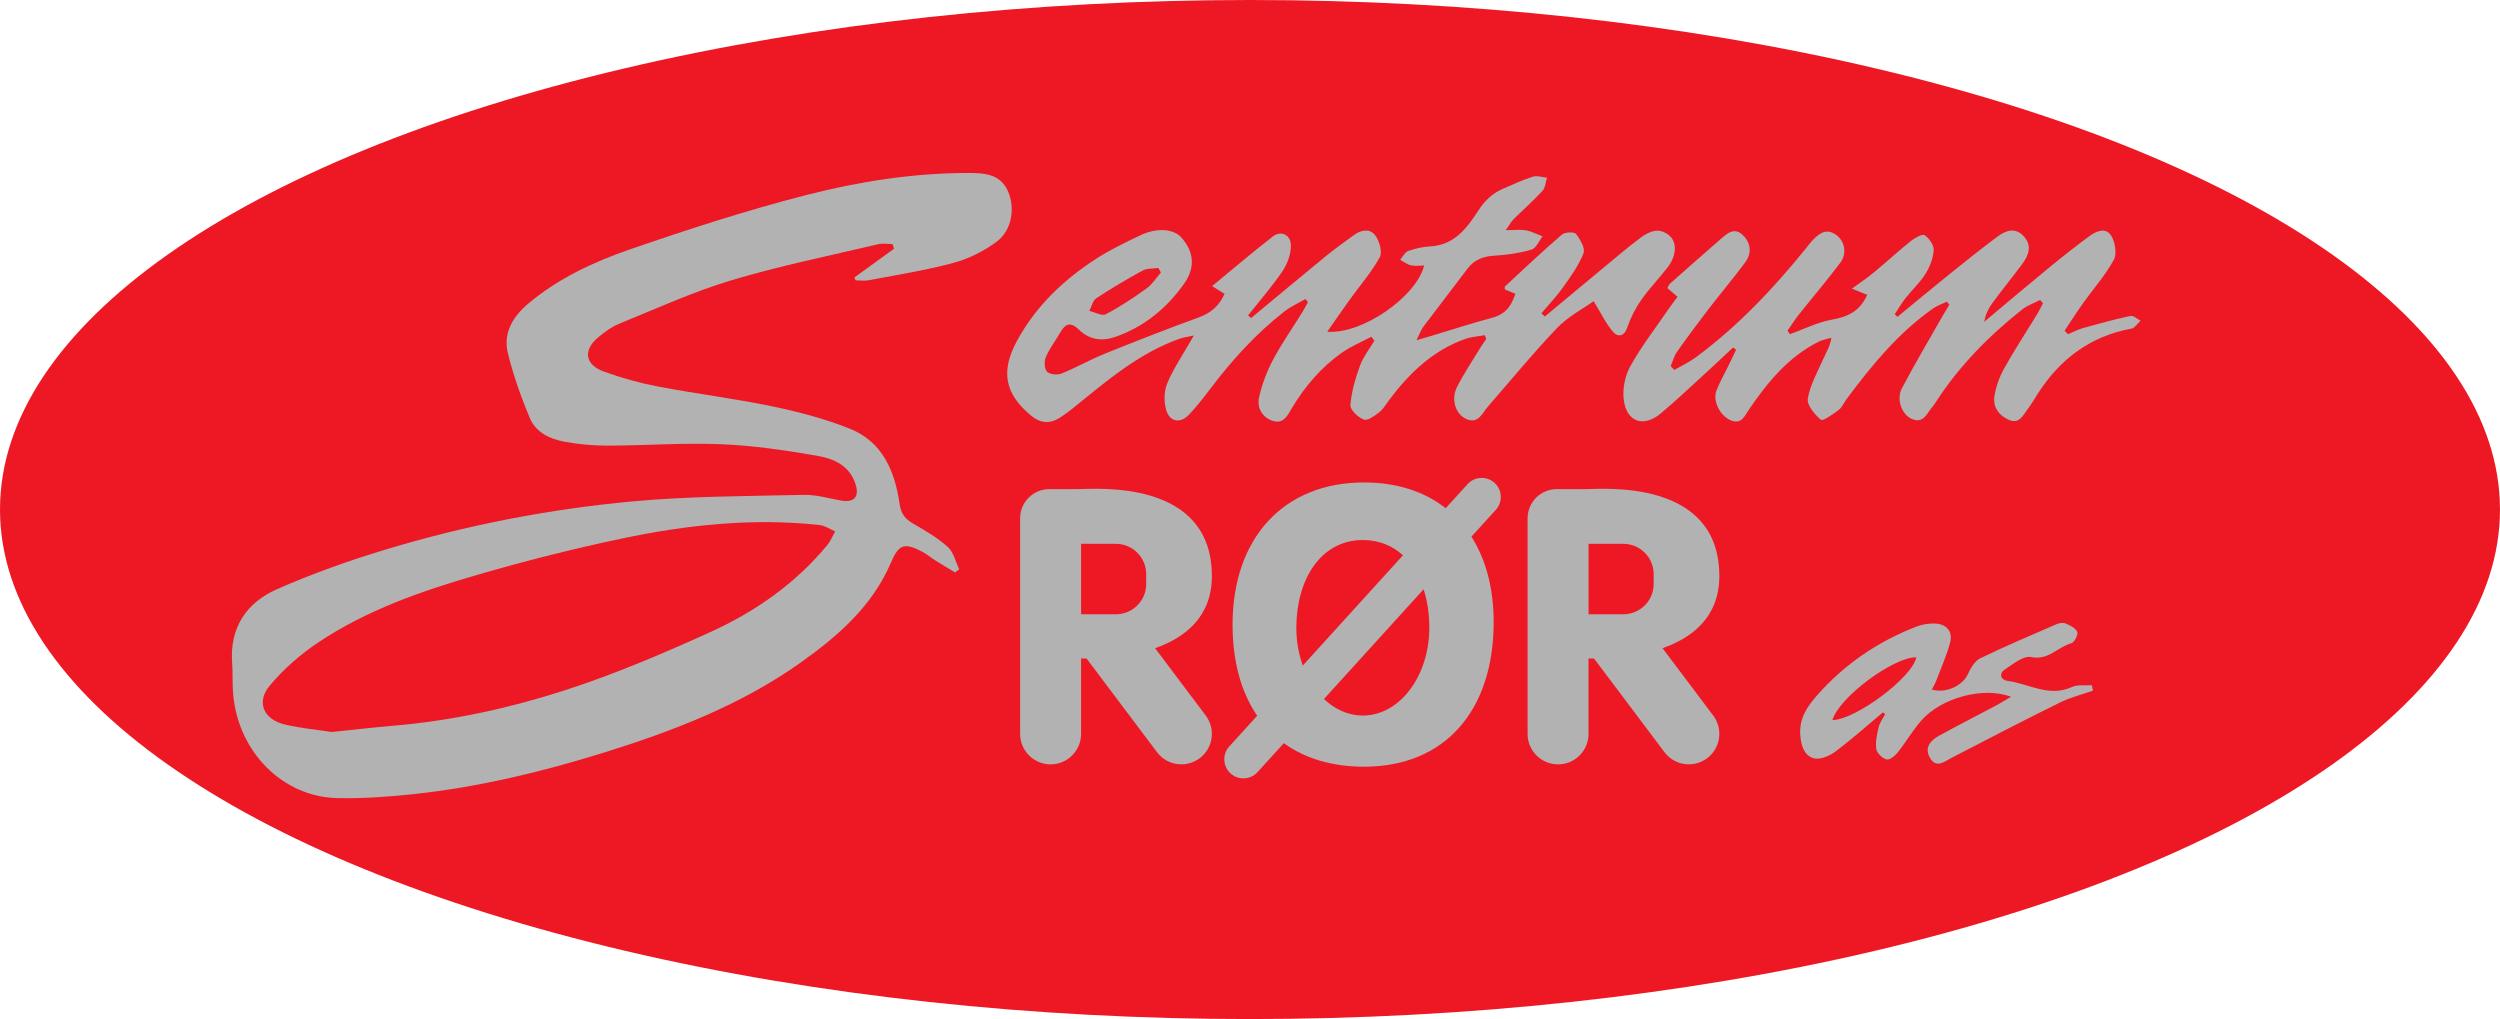<?xml version="1.0" encoding="UTF-8"?><svg id="Layer_2" xmlns="http://www.w3.org/2000/svg" viewBox="0 0 921.29 375.53"><defs><style>.cls-1{fill:#b2b2b2;}.cls-1,.cls-2{stroke-width:0px;}.cls-2{fill:#ee1824;}</style></defs><g id="Layer_1-2"><ellipse class="cls-2" cx="460.64" cy="187.77" rx="460.64" ry="187.77"/><path class="cls-1" d="M314.9,102.22c4.86-3.52,9.71-7.04,14.57-10.56-.18-.57-.36-1.14-.54-1.72-1.78,0-3.64-.35-5.32.05-18.1,4.3-36.4,7.99-54.2,13.33-14.1,4.24-27.62,10.45-41.32,16.01-2.71,1.1-5.2,2.98-7.5,4.86-5.82,4.77-5.12,10.18,1.99,12.76,6.4,2.32,13.03,4.19,19.72,5.46,14.05,2.68,28.28,4.43,42.27,7.34,9.72,2.02,19.46,4.58,28.66,8.26,12.08,4.83,16.57,15.75,18.3,27.76.52,3.65,2.09,5.51,5.04,7.22,4.43,2.57,8.95,5.19,12.72,8.58,2.14,1.92,2.84,5.43,4.2,8.23-.52.38-1.03.77-1.55,1.15-2.45-1.49-4.91-2.95-7.34-4.48-1.54-.97-2.94-2.2-4.55-3.05-6.73-3.58-8.8-2.93-11.72,3.9-6.89,16.13-19.55,27.1-33.35,36.9-21.97,15.59-46.76,25.12-72.27,33.07-23.06,7.19-46.46,12.81-70.5,15.38-9.26.99-18.62,1.64-27.92,1.44-20-.43-36.33-16.84-38.33-37.92-.38-3.97-.12-8-.41-11.98-.93-13.01,5.36-22.16,16.56-27.09,13.04-5.74,26.58-10.55,40.23-14.67,29.7-8.96,60.14-14.86,90.99-17.7,20.85-1.91,41.89-1.9,62.85-2.38,4.58-.11,9.21,1.29,13.8,2.1,4.69.83,6.72-1.26,5.37-5.82-2.12-7.15-8.25-9.68-14.46-10.74-11.61-1.99-23.36-3.74-35.11-4.21-13.94-.56-27.94.49-41.92.52-5.3.01-10.68-.49-15.9-1.45-5.36-.99-10.54-3.47-12.72-8.72-3.23-7.75-6.09-15.75-8.08-23.9-1.83-7.5,1.88-13.54,7.62-18.35,11.03-9.24,23.96-15.26,37.29-19.87,21.34-7.37,42.88-14.35,64.73-19.97,19.62-5.05,39.75-8.23,60.18-8.21,5.79,0,11.6.35,14.43,6.63,2.8,6.23,1.5,14.51-4.08,18.65-4.68,3.48-10.28,6.31-15.91,7.83-10.24,2.77-20.78,4.41-31.22,6.41-1.58.3-3.27.04-4.91.04-.14-.37-.29-.75-.43-1.12ZM122.26,269.75c8.29-.85,15.55-1.7,22.84-2.32,21.48-1.83,42.5-6.42,62.88-12.99,18.3-5.9,36.14-13.5,53.67-21.45,16.6-7.53,31.52-17.91,43.29-32.2,1.19-1.45,1.89-3.31,2.82-4.98-1.89-.8-3.73-2.1-5.68-2.32-24.6-2.69-48.93-.08-72.96,4.98-17.72,3.73-35.32,8.19-52.71,13.22-20.63,5.97-41.02,12.97-59.05,25.01-6.65,4.43-12.93,9.91-18.02,16.05-5.02,6.05-2.15,12.42,5.63,14.25,5.95,1.4,12.1,1.95,17.3,2.75Z"/><path class="cls-1" d="M569.3,116.63c7.39-6.15,14.78-12.31,22.19-18.44,4.23-3.5,8.4-7.07,12.79-10.36,3.3-2.48,7-4.31,10.88-1.03,2.95,2.5,2.69,7.49-.64,11.77-3.16,4.07-6.78,7.79-9.72,12-2.14,3.07-3.92,6.54-5.11,10.09-1.15,3.43-3.5,3.6-5.14,1.76-2.66-3-4.41-6.8-7.28-11.44-3.94,2.83-9.43,5.69-13.49,9.92-8.84,9.23-16.94,19.18-25.36,28.81-2.26,2.58-3.73,6.99-8.53,4.46-3.6-1.9-5.15-7.17-3-11.45,2.45-4.89,5.54-9.46,8.38-14.15.75-1.24,1.61-2.41,2.42-3.61-.17-.48-.34-.95-.5-1.43-2.36.43-4.84.55-7.08,1.33-11.93,4.17-20.61,12.51-28.05,22.36-1.2,1.59-2.21,3.46-3.73,4.66-1.69,1.33-4.32,3.26-5.74,2.74-2.11-.78-5.08-3.59-4.94-5.32.39-4.92,1.82-9.85,3.53-14.53,1.2-3.29,3.51-6.17,5.32-9.24-.39-.47-.77-.95-1.16-1.42-3.65,1.95-7.55,3.55-10.9,5.92-7.57,5.34-13.48,12.29-18.27,20.21-1.61,2.67-3.08,6.16-7.09,4.87-3.99-1.29-5.95-4.86-5.09-8.71,1.08-4.78,2.87-9.53,5.17-13.86,3.19-6.01,7.14-11.62,10.73-17.41.75-1.22,1.4-2.5,2.1-3.75-.3-.39-.6-.79-.9-1.18-2.57,1.49-5.36,2.72-7.69,4.53-10.59,8.22-19.48,18.09-27.54,28.76-2.41,3.18-4.89,6.34-7.62,9.24-3.19,3.4-7.1,2.9-8.44-1.53-.93-3.06-.87-7.08.36-9.98,2.43-5.7,5.99-10.91,9.8-17.58-2.54.55-3.87.7-5.1,1.13-15.27,5.36-27.23,15.8-39.54,25.72-1.55,1.25-3.16,2.45-4.84,3.5-3.68,2.3-7.1,2.01-10.53-.84-9.62-7.99-11.27-16.2-5.28-27.32,6.89-12.79,17.03-22.52,29.05-30.31,5.27-3.42,11.01-6.19,16.71-8.88,6.05-2.85,12.14-2.27,14.96.93,4.46,5.06,5.29,10.84,1.04,16.88-6.43,9.13-14.86,16.09-25.63,19.77-4.97,1.69-9.52.9-13.37-2.89-2.42-2.38-4.56-2.43-6.41.74-1.84,3.16-4.1,6.11-5.57,9.43-.69,1.55-.63,4.37.36,5.45.97,1.05,3.83,1.33,5.37.72,5.39-2.16,10.47-5.1,15.86-7.28,11.52-4.66,23.11-9.18,34.78-13.43,4.39-1.6,7.41-4.17,9.46-8.67-1.52-.94-2.97-1.83-4.6-2.84,7.57-6.23,14.83-12.43,22.36-18.28,2.99-2.32,6.62-.71,6.67,3.24.04,3.18-1.26,6.81-3.07,9.5-3.85,5.7-8.42,10.91-12.7,16.33l1.1.98c9.28-7.69,18.52-15.41,27.85-23.04,3.21-2.63,6.62-5.01,9.97-7.48,2.73-2.02,6.04-2.63,8.03.17,1.48,2.08,2.6,6.08,1.57,7.95-3.01,5.47-7.21,10.28-10.89,15.38-2.75,3.82-5.41,7.7-8.46,12.05,12.98,1.03,32.91-12.99,35.71-24.39-1.69,0-3.36.28-4.89-.08-1.4-.33-2.64-1.34-3.95-2.05.98-1.12,1.75-2.8,2.97-3.23,2.64-.93,5.49-1.56,8.29-1.71,8.88-.49,13.54-7.03,17.61-13.27,2.47-3.79,5.18-6.25,9-7.94,3.65-1.61,7.3-3.27,11.09-4.47,1.52-.48,3.41.22,5.14.38-.51,1.63-.58,3.67-1.62,4.81-3.37,3.67-7.13,6.98-10.68,10.49-.78.77-1.31,1.8-2.89,4.04,3.3,0,5.48-.3,7.53.08,2.08.39,4.02,1.45,6.03,2.21-1.34,1.69-2.39,4.39-4.08,4.89-4.4,1.29-9.07,1.95-13.66,2.22-4.12.24-7.39,1.45-9.9,4.78-5.4,7.16-10.91,14.25-16.3,21.42-.85,1.14-1.32,2.56-2.51,4.97,2.86-.84,4.67-1.37,6.48-1.91,7.12-2.14,14.2-4.46,21.38-6.37,4.18-1.12,6.84-3.41,8.59-8.86-1.29-.53-2.6-1.06-3.87-1.58,0-.48-.14-.95.02-1.1,6.93-6.42,13.78-12.92,20.93-19.08,1.11-.96,4.57-1.13,5.22-.31,1.57,1.99,3.51,5.33,2.8,7.15-1.78,4.52-4.76,8.63-7.62,12.66-2.37,3.33-5.25,6.31-7.9,9.44.43.41.86.82,1.29,1.23ZM427.82,100.44l-.95-1.69c-1.95.29-4.18.07-5.8.96-5.83,3.17-11.55,6.57-17.08,10.22-1.31.86-1.74,3.06-2.57,4.65,2.06.47,4.66,1.97,6.09,1.22,5.23-2.73,10.2-6.04,15.01-9.5,2.09-1.5,3.55-3.89,5.3-5.87Z"/><path class="cls-1" d="M617.01,136.32c2.62-1.51,5.41-2.79,7.83-4.57,15.65-11.54,28.86-25.57,41.02-40.65.63-.78,1.2-1.61,1.89-2.32,2.53-2.64,5.18-4.98,9.01-2.13,3.1,2.3,3.97,6.79,1.37,10.24-4.9,6.51-10.2,12.72-15.27,19.1-1.49,1.88-2.77,3.92-4.14,5.89.3.43.6.86.9,1.28,5.13-1.85,10.13-4.41,15.42-5.35,5.88-1.04,10.35-3.08,13.06-9.17-1.76-.71-3.31-1.34-5.64-2.27,3-2.19,5.7-3.98,8.18-6.04,4.61-3.81,9.02-7.88,13.69-11.62,1.4-1.12,4.15-2.59,4.95-2.03,1.66,1.18,3.44,3.67,3.32,5.51-.19,2.98-1.42,6.14-3.02,8.71-2,3.22-4.91,5.86-7.27,8.86-1.5,1.9-2.72,4.01-4.07,6.03.33.32.66.65,1,.97,6.44-5.29,12.84-10.62,19.33-15.85,5.7-4.59,11.43-9.16,17.29-13.54,3.06-2.29,6.59-3.85,9.85-.37,3.3,3.51,1.89,7.11-.57,10.4-3.58,4.8-7.35,9.45-10.91,14.27-1.44,1.94-2.54,4.14-3,6.91,8.06-6.75,16.08-13.55,24.21-20.22,4.75-3.9,9.59-7.68,14.53-11.34,2.52-1.86,6.05-3.31,7.98-.25,1.49,2.36,2.25,6.72,1.04,8.95-3.06,5.64-7.46,10.55-11.22,15.83-2.41,3.37-4.63,6.87-6.94,10.32.43.43.85.86,1.28,1.29,1.9-.78,3.75-1.77,5.72-2.32,5.73-1.6,11.49-3.17,17.31-4.41,1.05-.23,2.44,1.12,3.68,1.74-1.11,1.01-2.09,2.7-3.35,2.93-15.21,2.79-26.37,11.27-34.57,24.06-1.17,1.82-2.23,3.73-3.55,5.43-1.75,2.27-3.09,5.79-6.93,4.18-3.67-1.53-6.06-4.66-5.45-8.67.54-3.53,1.82-7.13,3.56-10.26,3.8-6.83,8.11-13.37,12.18-20.04.8-1.31,1.44-2.7,2.16-4.05-.36-.41-.72-.82-1.07-1.22-2.22,1.16-4.69,2.01-6.62,3.54-12.33,9.76-23.26,20.88-31.84,34.16-.36.56-.72,1.13-1.16,1.63-2.08,2.34-3.29,6.46-7.68,4.51-3.74-1.66-5.73-7.26-3.61-11.29,4.64-8.81,9.73-17.38,14.65-26.04.92-1.62,1.89-3.21,2.84-4.82l-.96-1.04c-1.68.81-3.51,1.41-5.01,2.47-12.85,9.01-22.64,20.98-31.92,33.41-.99,1.33-1.65,3.06-2.91,4.01-2.07,1.56-5.85,4.22-6.55,3.62-2.3-1.94-5.23-5.43-4.83-7.79.86-5.05,3.57-9.82,5.7-14.62,1.05-2.36,2.49-4.54,3.01-7.82-1.59.48-3.29.75-4.75,1.48-11.1,5.56-18.66,14.8-25.5,24.76-1.75,2.55-2.88,6.06-7.19,4.03-3.81-1.8-6.39-7.16-4.9-10.89,1.29-3.22,3.02-6.27,4.55-9.39.9-1.85,1.78-3.71,2.66-5.57-.37-.28-.74-.55-1.12-.83-3.43,3.21-6.83,6.44-10.3,9.61-5.4,4.93-10.71,9.98-16.31,14.67-6.36,5.32-12.62,3.24-13.67-4.96-.51-3.99.43-8.82,2.38-12.34,4.01-7.24,9.14-13.87,13.84-20.73,1.1-1.62,2.31-3.16,3.6-4.93-1.42-1.22-2.5-2.14-3.74-3.21.33-.58.53-1.25.97-1.64,6.09-5.4,12.18-10.79,18.33-16.12,2.52-2.19,5.26-4.97,8.6-1.66,2.94,2.9,3.22,6.66.74,9.99-4.36,5.88-9.1,11.47-13.56,17.28-3.95,5.14-7.82,10.36-11.55,15.66-1.08,1.53-1.56,3.49-2.31,5.25.44.47.89.93,1.33,1.4Z"/><path class="cls-1" d="M693.84,262.55c-5.86,4.89-11.55,10-17.66,14.55-2.13,1.58-5.66,2.99-7.89,2.31-3.42-1.03-4.56-4.62-4.86-8.5-.47-6.16,2.61-10.62,6.24-14.72,10.09-11.42,22.38-19.81,36.6-25.29,2.11-.81,4.56-1.21,6.82-1.12,4.27.17,6.64,2.96,5.55,7.04-1.3,4.86-3.4,9.51-5.2,14.24-.4,1.04-1,1.99-1.54,3.03,5.17,1.58,11.34-1.38,13.31-5.68,1.01-2.19,2.49-4.81,4.48-5.78,9.22-4.48,18.67-8.49,28.08-12.57,1.02-.44,2.48-.69,3.42-.3,1.64.7,3.72,1.68,4.31,3.09.42.98-1.07,3.9-2.17,4.19-5.01,1.32-8.42,6.44-14.84,5.09-2.8-.59-6.64,2.57-9.65,4.57-2.45,1.63-1.45,3.91,1.03,4.23,7.82,1.02,15.22,6.1,23.63,2.26,2.12-.97,4.9-.49,7.38-.68.13.67.26,1.33.39,2-4.05,1.43-8.3,2.47-12.13,4.36-13.39,6.62-26.67,13.48-39.92,20.38-2.86,1.49-5.7,4.04-8.04-.06-2.11-3.69.28-6.35,3.4-8.07,6.99-3.84,14.1-7.47,21.14-11.21,1.7-.91,3.33-1.94,5.4-3.15-10.3-3.84-25.76.34-33.19,8.87-3.14,3.61-5.56,7.85-8.56,11.61-1.01,1.27-3.05,2.92-4.15,2.62-1.55-.41-3.57-2.34-3.78-3.84-.37-2.63.27-5.49.91-8.15.4-1.67,1.57-3.16,2.39-4.74-.3-.2-.61-.4-.91-.61ZM675.28,265.39c8.93-.3,29.64-16.01,30.9-23.15-8.27-.23-28.6,14.8-30.9,23.15Z"/><path class="cls-1" d="M425.66,238.87c10.98-3.85,20.93-11.5,20.93-26.56,0-36-42.93-32.06-49.43-32.06h-10.46c-5.95,0-10.77,4.82-10.77,10.77v79.43c0,6.2,5.03,11.23,11.23,11.23s11.23-5.03,11.23-11.23v-27.79c.53.02,1.22.03,2.04.03l25.95,34.5c3.73,4.96,10.77,5.95,15.73,2.22h0c4.96-3.73,5.95-10.77,2.22-15.73l-18.68-24.83ZM398.39,226.37v-25.96h12.84c6.16,0,11.16,5,11.16,11.16v3.64c0,4.62-2.8,8.58-6.8,10.27-1.34.57-2.81.89-4.36.89h-12.84Z"/><path class="cls-1" d="M612.67,238.87c10.98-3.85,20.93-11.5,20.93-26.56,0-36-42.93-32.06-49.43-32.06h-10.46c-5.95,0-10.77,4.82-10.77,10.77v79.43c0,6.2,5.03,11.23,11.23,11.23s11.23-5.03,11.23-11.23v-27.79c.53.02,1.22.03,2.04.03l25.95,34.5c3.73,4.96,10.77,5.95,15.73,2.22h0c4.96-3.73,5.95-10.77,2.22-15.73l-18.68-24.83ZM585.4,226.37v-25.96h12.84c6.16,0,11.16,5,11.16,11.16v3.64c0,4.62-2.8,8.58-6.8,10.27-1.34.57-2.81.89-4.36.89h-12.84Z"/><path class="cls-1" d="M550.75,177.94c-2.87-2.61-7.32-2.4-9.93.48l-8.05,8.86c-7.8-6.11-17.97-9.49-30.09-9.49-29.76,0-48.46,20.64-48.46,52.37,0,13.71,3.21,25.03,9.07,33.6l-10.29,11.33c-2.61,2.87-2.4,7.32.48,9.93,2.87,2.61,7.32,2.4,9.93-.48l9.7-10.67c7.83,5.66,17.84,8.67,29.58,8.67,29.76,0,47.75-20.64,47.75-53.29,0-12.41-2.87-23.1-8.2-31.48l9-9.91c2.61-2.87,2.4-7.32-.48-9.93ZM477.72,231.35c0-17.86,9.05-32.34,24.5-32.34,5.97,0,10.93,2.08,14.79,5.63l-36.91,40.63c-1.53-4.22-2.38-8.94-2.38-13.92ZM526.72,231.35c0,17.86-10.97,32.34-24.5,32.34-5.35,0-10.29-2.27-14.32-6.1l36.73-40.43c1.38,4.29,2.1,9.1,2.1,14.2Z"/></g></svg>